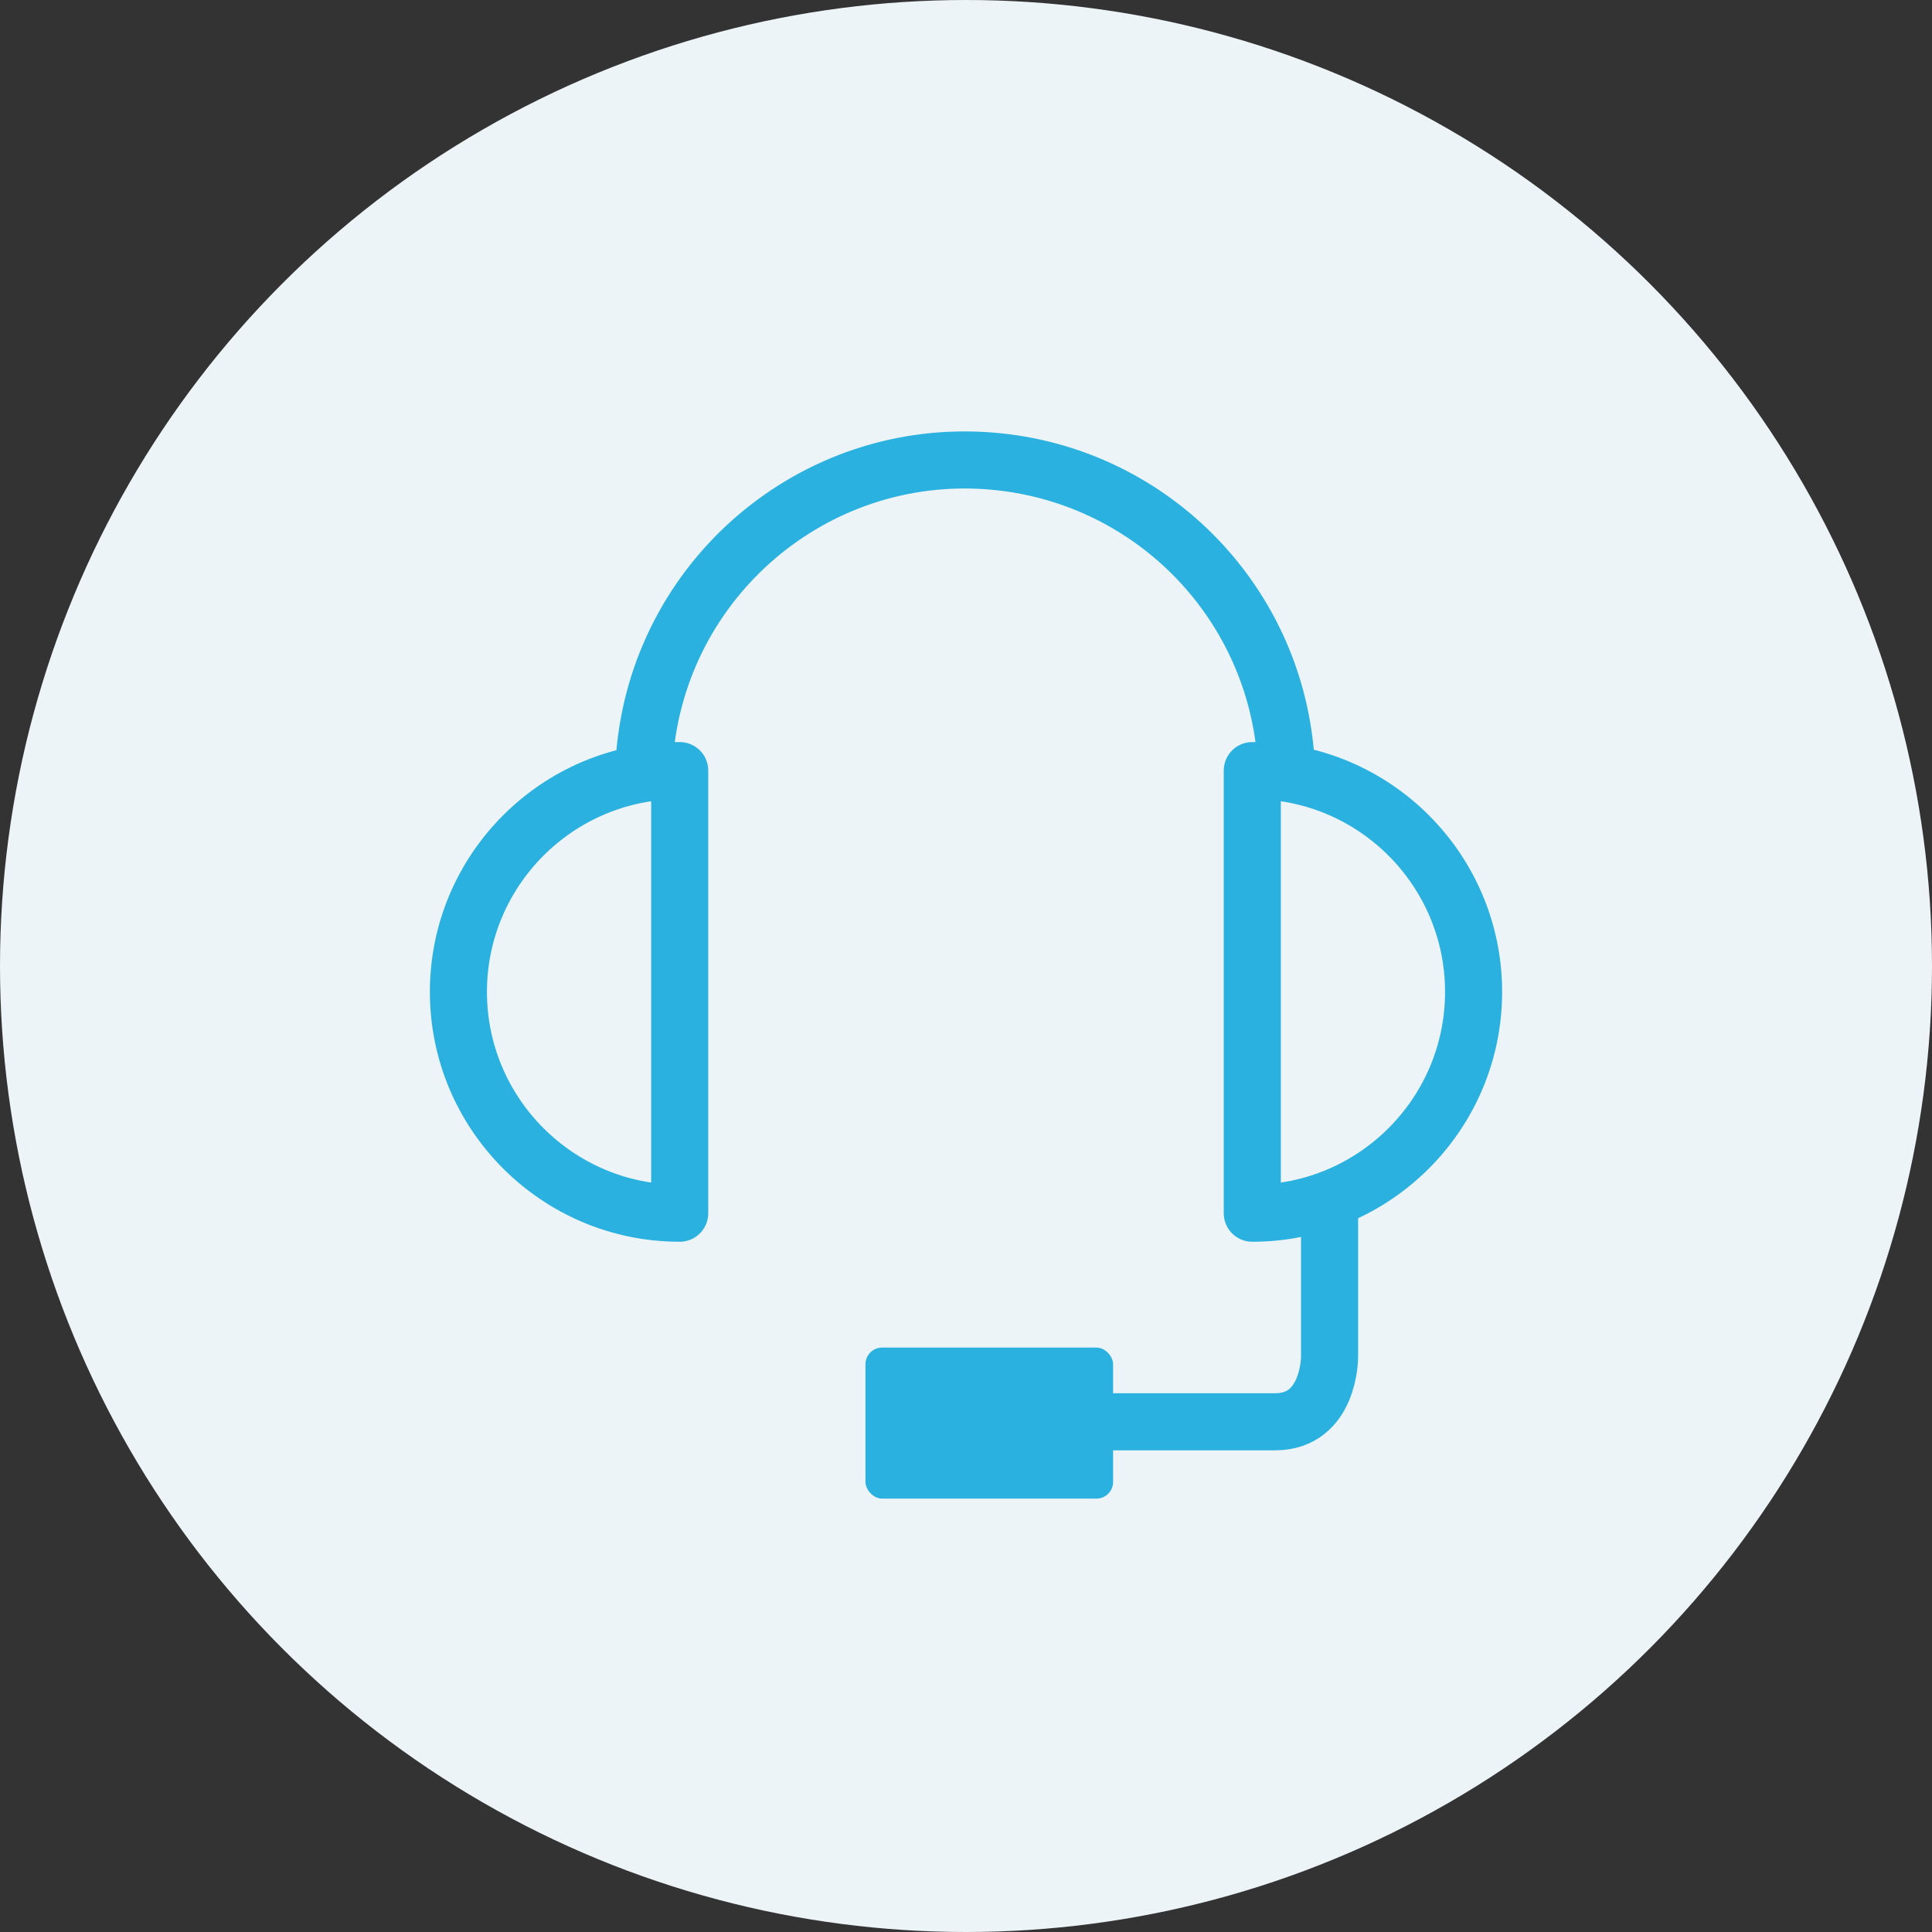 <?xml version="1.0" encoding="UTF-8"?><svg id="_レイヤー_1" xmlns="http://www.w3.org/2000/svg" viewBox="0 0 44 44"><rect x="0" y="0" width="44" height="44" fill="#333333" stroke="none"/><defs><style>.cls-1{fill:#edf4f8;}.cls-1,.cls-2{stroke-width:0px;}.cls-3{fill:none;stroke:#2bb1e0;stroke-linejoin:round;stroke-width:1.3px;}.cls-2{fill:#2bb1e0;}</style></defs><circle class="cls-1" cx="22" cy="22" r="22"/><path class="cls-3" d="M15.48,27.63c-2.78,0-5.04-2.26-5.04-5.04,0-2.78,2.26-5.04,5.04-5.04h0v10.08Z"/><path class="cls-3" d="M28.52,17.55c2.78,0,5.04,2.26,5.04,5.04s-2.26,5.04-5.04,5.04v-10.08Z"/><rect class="cls-2" x="19.71" y="30.69" width="5.64" height="3.44" rx=".38" ry=".38"/><path class="cls-3" d="M14.68,17.83v-.62c.33-4.03,3.86-7.04,7.89-6.71,3.58.29,6.42,3.13,6.71,6.71v.62"/><path class="cls-3" d="M30.28,27.34v3.57s0,1.47-1.24,1.47h-5.28"/></svg>